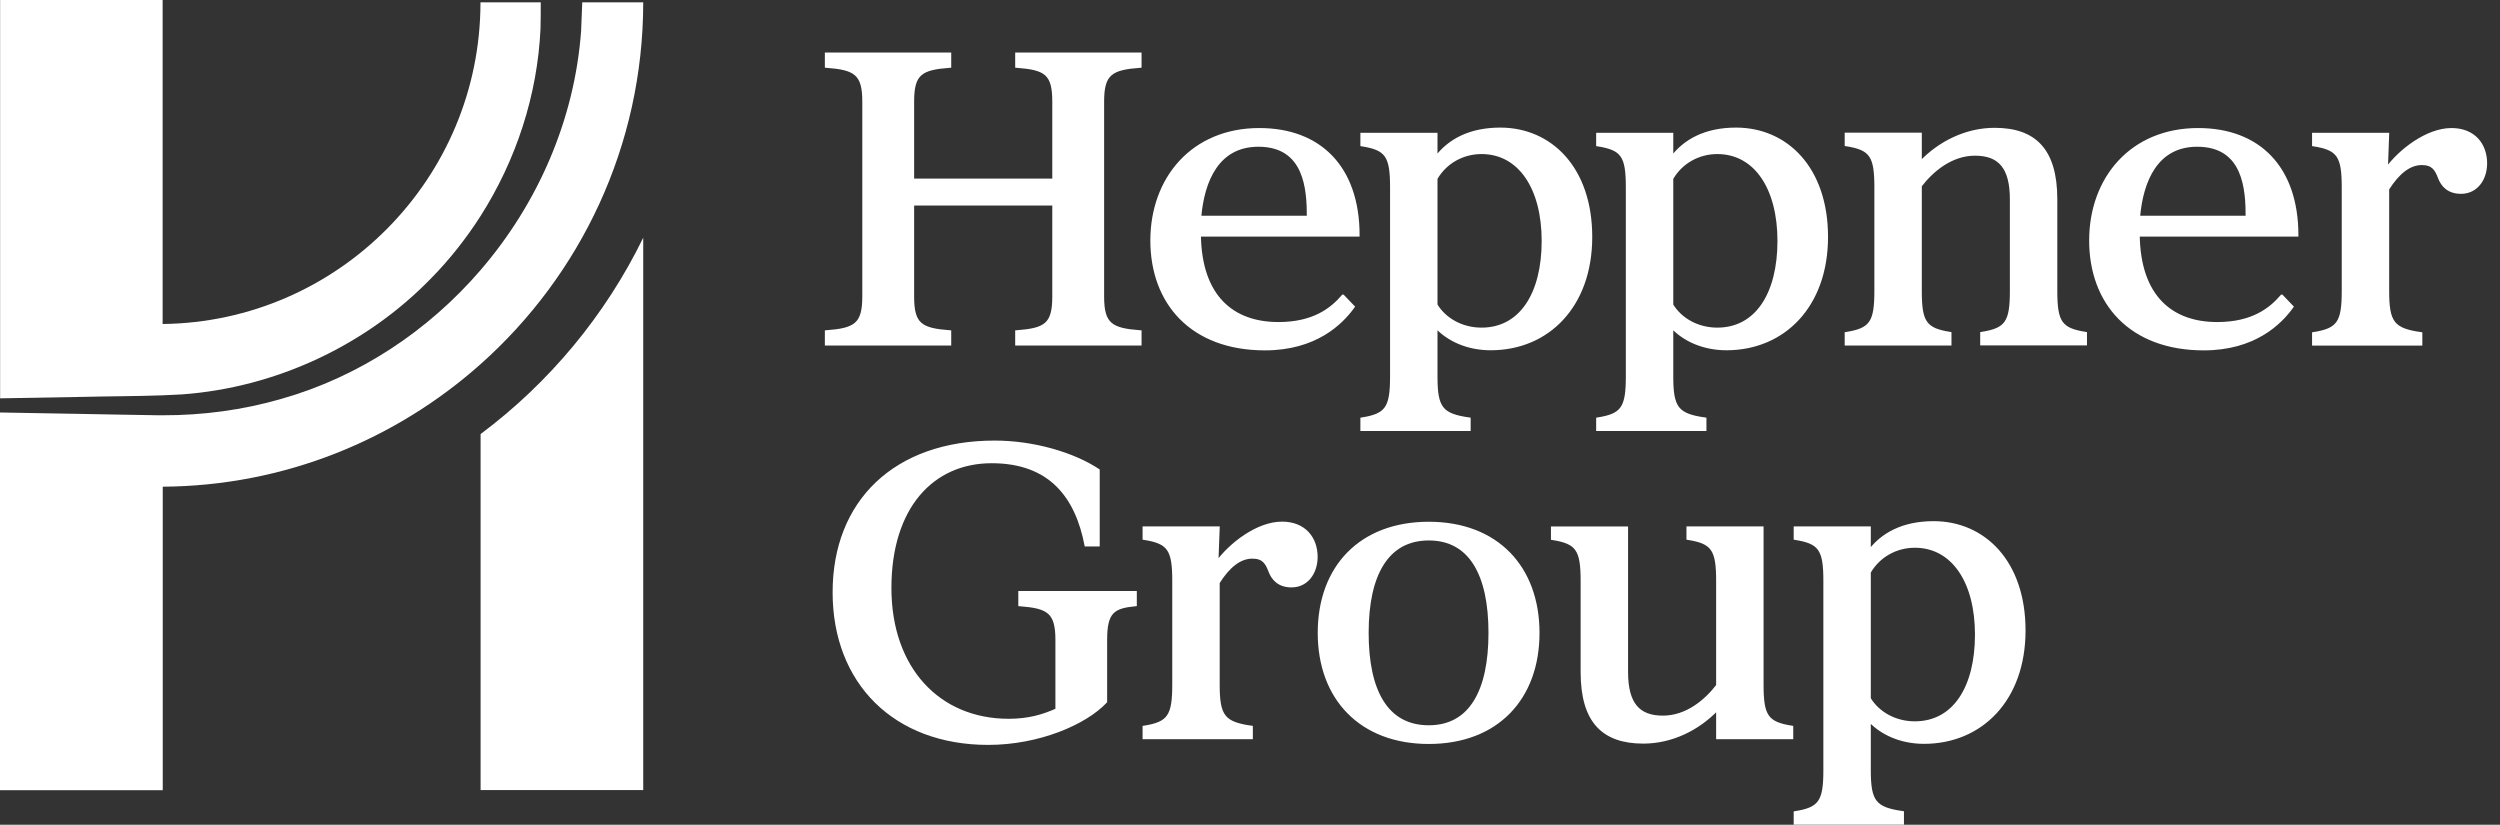 <svg xmlns="http://www.w3.org/2000/svg" width="194" height="64" viewBox="0 0 194 64" fill="none"><rect x="0" y="0" width="194" height="64" fill="#333333" stroke="none"/><g clip-path="url(#clip0_18_4742)"><path d="M81.757 23.022V15.85H70.837V23.022C70.837 25.191 71.475 25.559 73.715 25.73V26.711H64.109V25.73C66.339 25.559 67.014 25.191 67.014 23.022V7.868C67.014 5.699 66.339 5.33 64.109 5.159V4.178H73.715V5.159C71.484 5.33 70.837 5.699 70.837 7.868V13.96H81.757V7.868C81.757 5.699 81.118 5.33 78.879 5.159V4.178H88.485V5.159C86.254 5.33 85.58 5.699 85.58 7.868V23.022C85.58 25.191 86.254 25.559 88.485 25.73V26.711H78.879V25.73C81.109 25.559 81.757 25.191 81.757 23.022Z" fill="white" stroke="white" stroke-width="0.2" stroke-miterlimit="10"></path><path d="M104.218 22.959L105.028 23.804C104.083 25.127 102.05 27.089 98.164 27.089C92.452 27.089 89.367 23.498 89.367 18.666C89.367 13.834 92.542 10.036 97.724 10.036C102.455 10.036 105.405 13.015 105.405 18.261H93.091C93.163 23.03 95.664 25.091 99.208 25.091C101.951 25.091 103.336 23.975 104.209 22.959H104.218ZM101.51 16.839C101.51 14.742 101.34 11.287 97.651 11.287C94.503 11.287 93.361 14.023 93.118 16.839H101.501H101.51Z" fill="white" stroke="white" stroke-width="0.2" stroke-miterlimit="10"></path><path d="M114.023 32.498V33.344H105.666V32.498C107.591 32.192 107.969 31.652 107.969 29.214V14.536C107.969 12.098 107.6 11.558 105.666 11.252V10.406H111.45V12.197C112.43 10.91 114.023 10.001 116.424 10.001C120.31 10.001 123.458 13.016 123.458 18.388C123.458 23.76 120.112 27.081 115.678 27.081C113.852 27.081 112.367 26.37 111.45 25.389V29.214C111.45 31.652 111.855 32.192 114.023 32.498ZM114.967 25.524C118.007 25.524 119.734 22.788 119.734 18.694C119.734 14.599 117.908 11.855 114.967 11.855C113.546 11.855 112.197 12.566 111.45 13.852V23.661C112.125 24.777 113.447 25.524 114.967 25.524Z" fill="white" stroke="white" stroke-width="0.2" stroke-miterlimit="10"></path><path d="M132.319 32.498V33.344H123.962V32.498C125.887 32.192 126.265 31.652 126.265 29.214V14.536C126.265 12.098 125.896 11.558 123.962 11.252V10.406H129.746V12.197C130.727 10.91 132.319 10.001 134.72 10.001C138.606 10.001 141.755 13.016 141.755 18.388C141.755 23.76 138.409 27.081 133.974 27.081C132.148 27.081 130.664 26.37 129.746 25.389V29.214C129.746 31.652 130.151 32.192 132.319 32.498ZM133.263 25.524C136.304 25.524 138.031 22.788 138.031 18.694C138.031 14.599 136.205 11.855 133.263 11.855C131.842 11.855 130.493 12.566 129.746 13.852V23.661C130.421 24.777 131.743 25.524 133.263 25.524Z" fill="white" stroke="white" stroke-width="0.2" stroke-miterlimit="10"></path><path d="M151.334 25.866V26.712H143.248V25.866C145.173 25.56 145.551 25.02 145.551 22.582V14.528C145.551 12.089 145.182 11.549 143.248 11.243V10.397H149.032V12.593C150.516 11.036 152.585 10.019 154.78 10.019C157.892 10.019 159.547 11.612 159.547 15.464V22.573C159.547 25.011 159.916 25.551 161.85 25.857V26.703H153.763V25.857C155.688 25.551 156.066 25.011 156.066 22.573V15.464C156.066 12.962 155.121 11.981 153.259 11.981C151.397 11.981 149.913 13.268 149.032 14.42V22.573C149.032 25.011 149.401 25.551 151.334 25.857V25.866Z" fill="white" stroke="white" stroke-width="0.2" stroke-miterlimit="10"></path><path d="M177.07 22.959L177.879 23.804C176.935 25.127 174.902 27.089 171.016 27.089C165.304 27.089 162.219 23.498 162.219 18.666C162.219 13.834 165.394 10.036 170.575 10.036C175.307 10.036 178.257 13.015 178.257 18.261H165.943C166.015 23.03 168.515 25.091 172.059 25.091C174.803 25.091 176.188 23.975 177.061 22.959H177.07ZM174.362 16.839C174.362 14.742 174.191 11.287 170.503 11.287C167.355 11.287 166.213 14.023 165.97 16.839H174.353H174.362Z" fill="white" stroke="white" stroke-width="0.2" stroke-miterlimit="10"></path><path d="M190.23 10.036C192.02 10.036 192.901 11.251 192.901 12.673C192.901 13.888 192.191 14.941 190.976 14.941C189.996 14.941 189.519 14.401 189.285 13.789C189.051 13.177 188.808 12.709 187.936 12.709C186.991 12.709 186.11 13.384 185.3 14.671V22.59C185.3 25.028 185.705 25.568 187.873 25.874V26.72H179.516V25.874C181.441 25.568 181.819 25.028 181.819 22.59V14.536C181.819 12.097 181.45 11.557 179.516 11.251V10.405H185.3L185.201 13.078C186.218 11.692 188.314 10.036 190.239 10.036H190.23Z" fill="white" stroke="white" stroke-width="0.2" stroke-miterlimit="10"></path><path d="M77.187 34.289C80.228 34.289 83.313 35.207 85.238 36.485V42.307H84.258C83.547 38.618 81.55 35.846 76.954 35.846C72.357 35.846 69.074 39.365 69.074 45.628C69.074 51.891 72.861 55.878 78.276 55.878C79.832 55.878 80.947 55.536 82 55.068V49.65C82 47.482 81.325 47.113 79.121 46.942V45.961H88.117V46.942C86.389 47.113 85.814 47.482 85.814 49.65V54.456C84.222 56.148 80.606 57.704 76.684 57.704C69.442 57.704 64.711 52.998 64.711 45.961C64.711 38.924 69.442 34.289 77.187 34.289Z" fill="white" stroke="white" stroke-width="0.2" stroke-miterlimit="10"></path><path d="M99.477 40.578C101.267 40.578 102.149 41.792 102.149 43.214C102.149 44.429 101.438 45.482 100.224 45.482C99.243 45.482 98.767 44.942 98.533 44.33C98.299 43.718 98.056 43.25 97.184 43.25C96.239 43.25 95.358 43.925 94.548 45.212V53.131C94.548 55.57 94.953 56.11 97.121 56.416V57.262H88.764V56.416C90.689 56.11 91.067 55.57 91.067 53.131V45.077C91.067 42.638 90.698 42.098 88.764 41.792V40.947H94.548L94.449 43.619C95.466 42.233 97.561 40.578 99.486 40.578H99.477Z" fill="white" stroke="white" stroke-width="0.2" stroke-miterlimit="10"></path><path d="M119.366 49.11C119.366 54.222 116.154 57.632 110.874 57.632C105.594 57.632 102.356 54.213 102.356 49.11C102.356 44.008 105.567 40.588 110.874 40.588C116.181 40.588 119.366 44.035 119.366 49.11ZM110.874 56.381C114.086 56.381 115.606 53.637 115.606 49.11C115.606 44.584 114.086 41.839 110.874 41.839C107.663 41.839 106.107 44.575 106.107 49.11C106.107 53.646 107.627 56.381 110.874 56.381Z" fill="white" stroke="white" stroke-width="0.2" stroke-miterlimit="10"></path><path d="M120.454 41.802V40.956H126.238V52.151C126.238 54.652 127.182 55.633 129.044 55.633C130.906 55.633 132.391 54.346 133.272 53.194V45.078C133.272 42.639 132.903 42.099 130.969 41.793V40.947H136.753V53.132C136.753 55.57 137.122 56.11 139.056 56.416V57.262H133.272V55.03C131.788 56.587 129.719 57.604 127.524 57.604C124.412 57.604 122.757 56.011 122.757 52.16V45.087C122.757 42.648 122.388 42.108 120.454 41.802Z" fill="white" stroke="white" stroke-width="0.2" stroke-miterlimit="10"></path><path d="M147.647 63.049V63.895H139.29V63.049C141.215 62.743 141.593 62.203 141.593 59.764V45.078C141.593 42.639 141.224 42.099 139.29 41.793V40.947H145.074V42.738C146.054 41.451 147.647 40.542 150.048 40.542C153.934 40.542 157.082 43.557 157.082 48.929C157.082 54.302 153.736 57.622 149.302 57.622C147.476 57.622 145.991 56.911 145.074 55.931V59.755C145.074 62.194 145.479 62.734 147.647 63.04V63.049ZM148.591 56.075C151.631 56.075 153.358 53.339 153.358 49.244C153.358 45.15 151.532 42.405 148.591 42.405C147.17 42.405 145.821 43.116 145.074 44.403V54.212C145.749 55.328 147.071 56.075 148.591 56.075Z" fill="white" stroke="white" stroke-width="0.2" stroke-miterlimit="10"></path><path d="M37.294 33.683V61.309H49.914V18.448C46.973 24.477 42.619 29.705 37.294 33.683Z" fill="white"></path><path d="M12.629 30.677C13.16 30.659 13.664 30.632 14.123 30.605C21.418 30.074 28.425 26.799 33.498 21.552C34.928 20.095 36.188 18.484 37.285 16.774C40.056 12.427 41.711 7.37 41.944 2.214C41.962 1.575 41.962 0.891 41.962 0.18H37.285C37.285 13.849 26.248 24.981 12.62 25.143V0H0.009V30.911C3.058 30.857 5.46 30.821 6.657 30.794C8.375 30.749 10.686 30.749 12.638 30.677H12.629Z" fill="white"></path><path d="M49.914 0.18H45.183C45.156 0.963 45.12 1.71 45.093 2.429C44.58 9.323 41.72 15.82 37.285 20.967C33.237 25.665 27.885 29.237 21.822 30.956C18.827 31.82 15.724 32.234 12.62 32.225C12.503 32.225 12.396 32.225 12.287 32.225C11.046 32.216 7.916 32.144 6.648 32.126C5.469 32.108 3.058 32.063 0 32.009V61.318H12.629V37.768C22.083 37.705 30.719 34.114 37.294 28.256C45.039 21.363 49.914 11.329 49.914 0.18Z" fill="white"></path></g><defs><clipPath id="clip0_18_4742"><rect width="194" height="64" fill="white"></rect></clipPath></defs></svg>